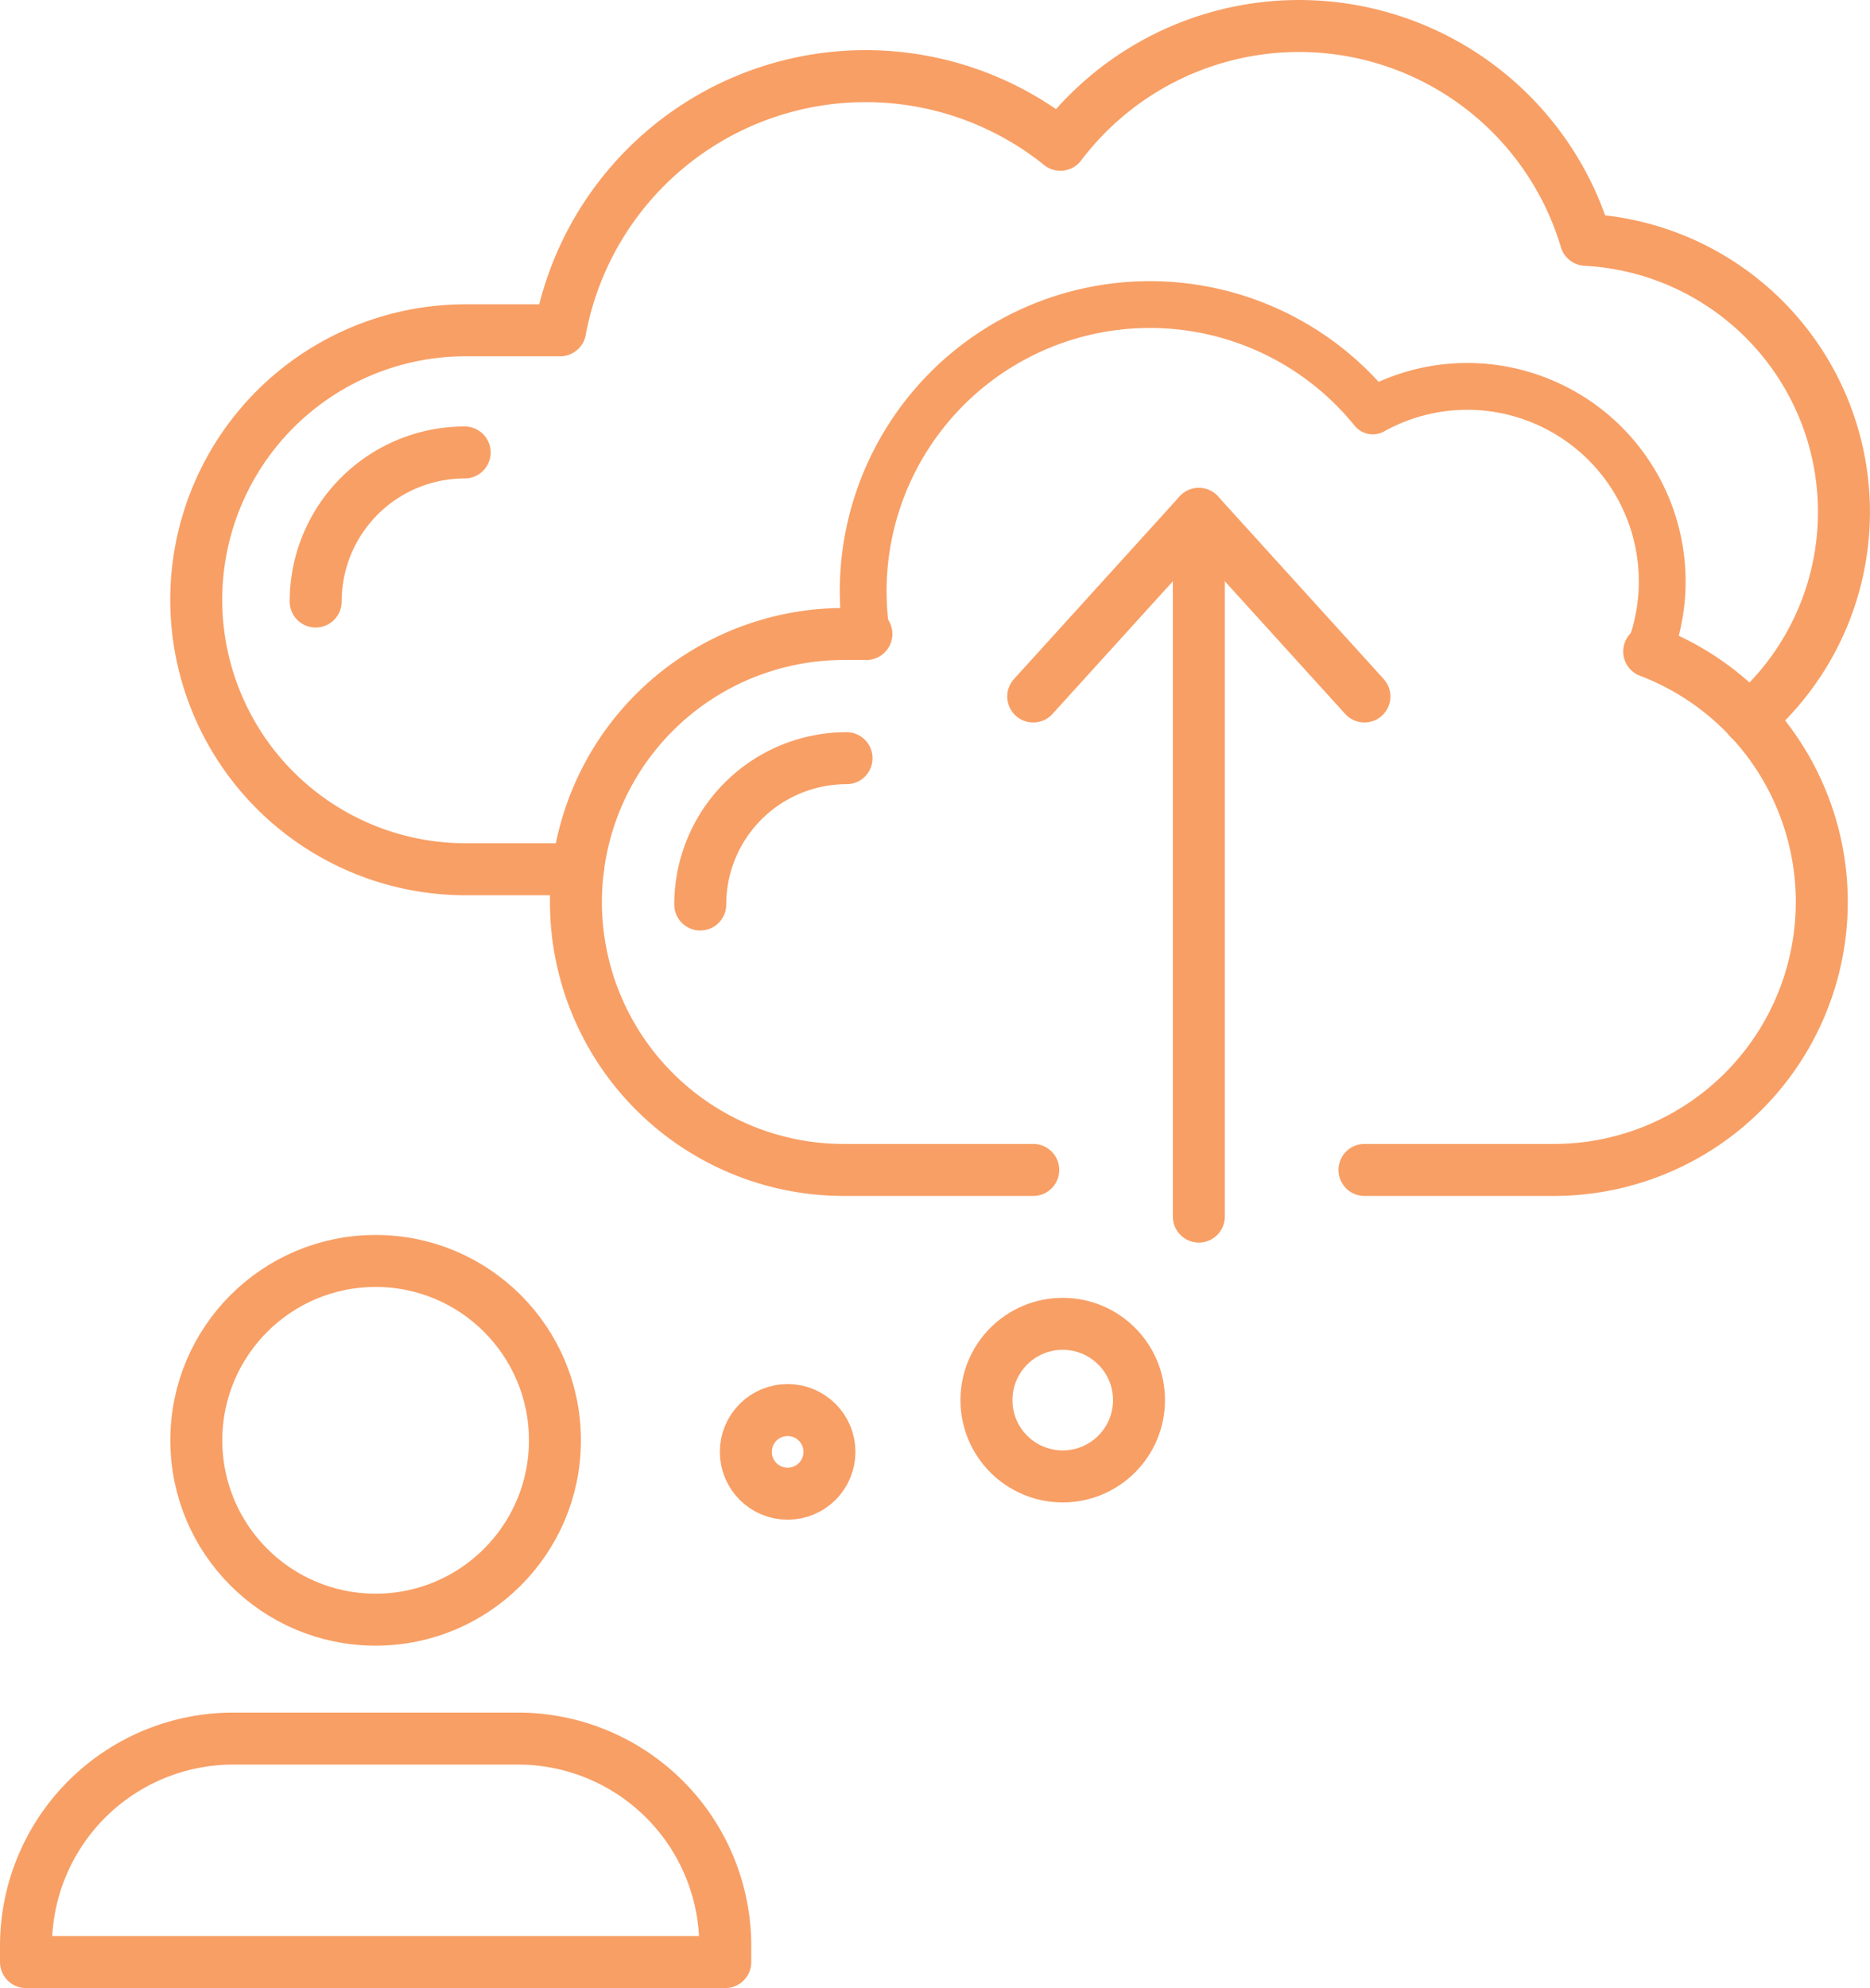 <?xml version="1.0" encoding="UTF-8"?> <svg xmlns="http://www.w3.org/2000/svg" width="179.877" height="191.179" viewBox="0 0 179.877 191.179"><g id="icon-competitor-upgrade" transform="translate(-663.17 -316.308)"><g id="Group_17" data-name="Group 17"><circle id="Ellipse_13" data-name="Ellipse 13" cx="17.248" cy="17.248" r="17.248" transform="translate(682.054 437.566)" fill="none" stroke="#f89f65" stroke-linecap="round" stroke-linejoin="round" stroke-width="5"></circle><path id="Rectangle_10" data-name="Rectangle 10" d="M19.94,0H47.324a19.94,19.94,0,0,1,19.94,19.94v1.55a0,0,0,0,1,0,0H0a0,0,0,0,1,0,0V19.94A19.94,19.94,0,0,1,19.94,0Z" transform="translate(665.67 483.497)" fill="none" stroke="#f89f65" stroke-linecap="round" stroke-linejoin="round" stroke-width="5"></path><path id="Path_29" data-name="Path 29" d="M746.509,377.275h-2.17a25.77,25.77,0,1,0,0,51.54h18.22" fill="none" stroke="#f89f65" stroke-linecap="round" stroke-linejoin="round" stroke-width="5"></path><path id="Path_30" data-name="Path 30" d="M821.809,378.955a25.774,25.774,0,0,1-9.17,49.86h-18.22" fill="none" stroke="#f89f65" stroke-linecap="round" stroke-linejoin="round" stroke-width="5"></path><g id="Group_16" data-name="Group 16"><path id="Path_31" data-name="Path 31" d="M778.487,433.3V365.73l-15.93,17.556" fill="none" stroke="#f89f65" stroke-linecap="round" stroke-linejoin="round" stroke-width="5"></path><line id="Line_21" data-name="Line 21" x2="15.93" y2="17.556" transform="translate(778.487 365.73)" fill="none" stroke="#f89f65" stroke-linecap="round" stroke-linejoin="round" stroke-width="5"></line></g><path id="Path_32" data-name="Path 32" d="M718.762,399.9h-10.8a25.915,25.915,0,0,1,0-51.83h9.09a29.887,29.887,0,0,1,48.12-17.84,28.783,28.783,0,0,1,50.54,9.14,26.211,26.211,0,0,1,15.707,46.049" fill="none" stroke="#f89f65" stroke-linecap="round" stroke-linejoin="round" stroke-width="5"></path><path id="Path_33" data-name="Path 33" d="M693.534,374.152a14.333,14.333,0,0,1,14.333-14.333" fill="none" stroke="#f89f65" stroke-linecap="round" stroke-linejoin="round" stroke-width="5"></path><path id="Path_34" data-name="Path 34" d="M730.528,403.287A14.068,14.068,0,0,1,744.6,389.219" fill="none" stroke="#f89f65" stroke-linecap="round" stroke-linejoin="round" stroke-width="5"></path><circle id="Ellipse_14" data-name="Ellipse 14" cx="4.023" cy="4.023" r="4.023" transform="translate(734.911 451.903)" fill="none" stroke="#f89f65" stroke-linecap="round" stroke-linejoin="round" stroke-width="5"></circle><circle id="Ellipse_15" data-name="Ellipse 15" cx="7.337" cy="7.337" r="7.337" transform="translate(758.057 443.612)" fill="none" stroke="#f89f65" stroke-linecap="round" stroke-linejoin="round" stroke-width="5"></circle><path id="Path_35" data-name="Path 35" d="M746.509,377.275a25.892,25.892,0,0,1-.3-3.76c-.01-.11-.01-.22-.01-.33a27.581,27.581,0,0,1,49.02-17.36,18.675,18.675,0,0,1,16.23-.94,18.751,18.751,0,0,1,10.36,24.07" fill="none" stroke="#f89f65" stroke-linecap="round" stroke-linejoin="round" stroke-width="4.501"></path></g></g></svg> 